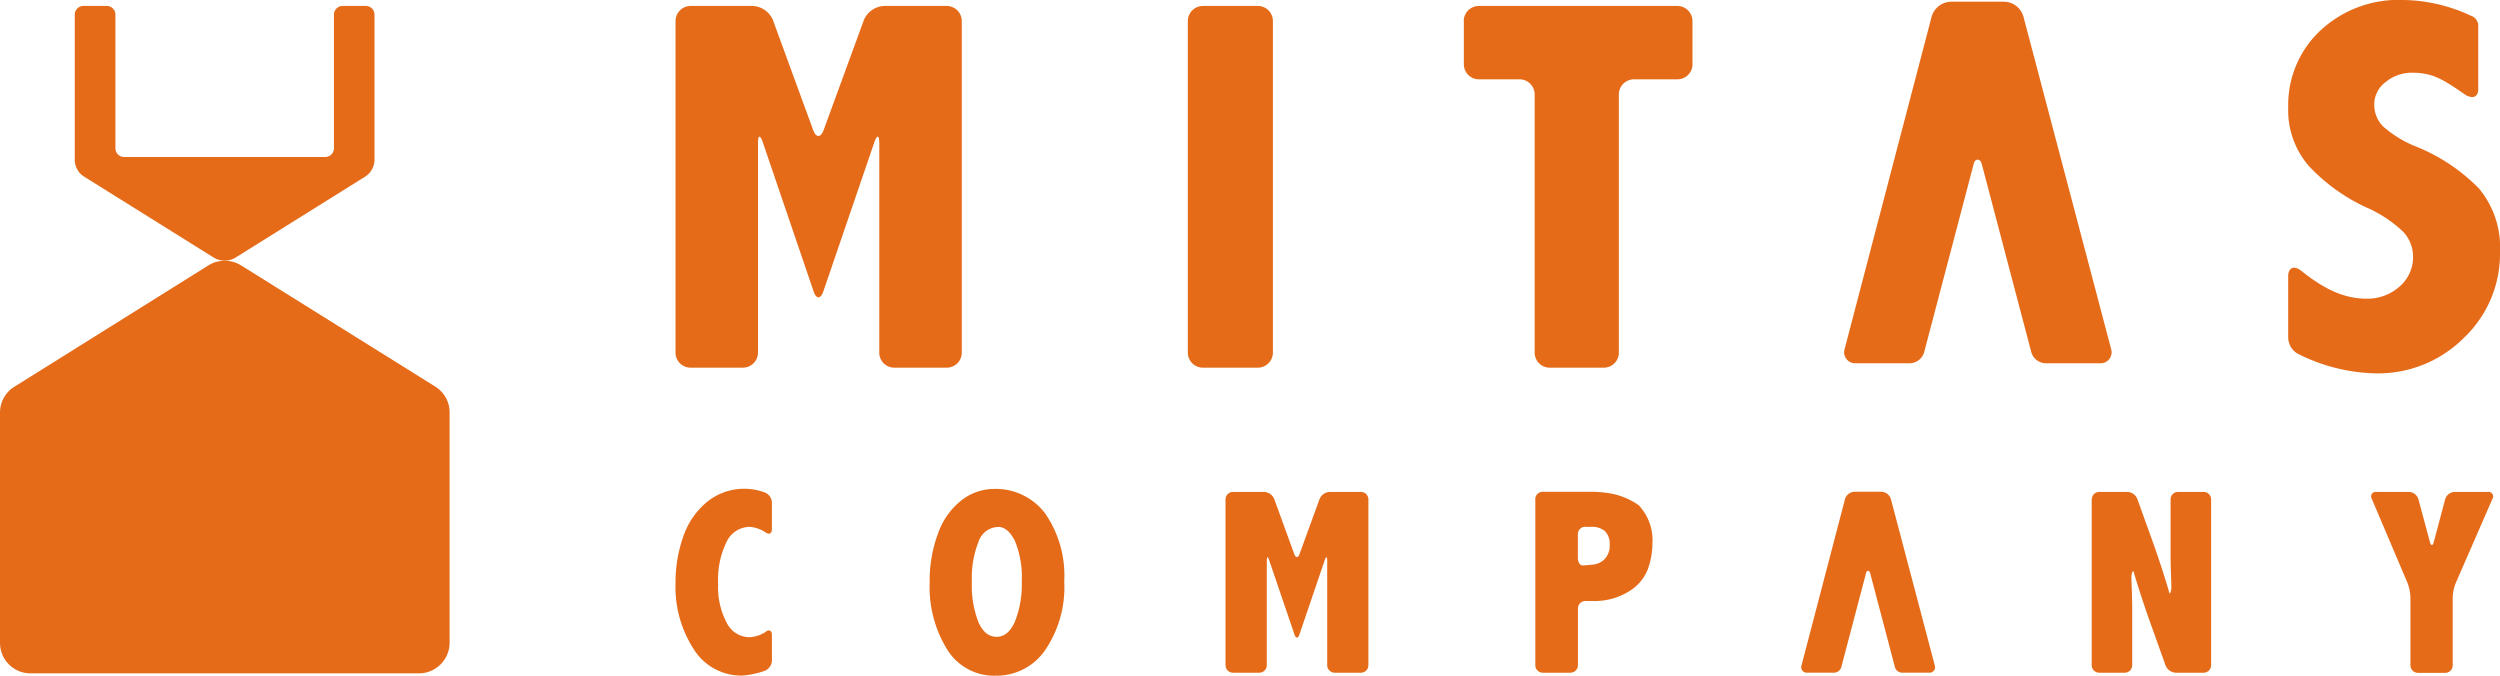 <svg xmlns="http://www.w3.org/2000/svg" width="259" height="70" viewBox="0 0 259 70"><g transform="translate(0 0.1)"><path d="M43.4,62.794H3.154A3.157,3.157,0,0,1,0,59.643V35.764A3.143,3.143,0,0,1,1.49,33.1L21.606,20.52a3.213,3.213,0,0,1,3.355,0L45.09,33.083a3.143,3.143,0,0,1,1.49,2.668V59.63a3.183,3.183,0,0,1-3.18,3.164" transform="translate(0 6.865)" fill="#e56b19"/><path d="M31.724,16.007a.9.9,0,0,0,.9-.9V1.258a.9.9,0,0,1,.886-.9h2.416a.9.9,0,0,1,.9.9V16.275a2.092,2.092,0,0,1-.993,1.783l-13.42,8.38a2.088,2.088,0,0,1-1.114.308,2.178,2.178,0,0,1-1.114-.308l-13.42-8.38a2.069,2.069,0,0,1-.993-1.77V1.258a.9.9,0,0,1,.9-.9H9.085a.9.9,0,0,1,.9.9v13.85a.9.9,0,0,0,.9.9Z" transform="translate(1.973 0.157)" fill="#e56b19"/><path d="M67.462,29.937c-.282.818-.725.818-1.006,0L61.195,14.491c-.282-.818-.5-.778-.5.08V36.279a1.569,1.569,0,0,1-1.57,1.555H53.707a1.557,1.557,0,0,1-1.557-1.555V1.929A1.569,1.569,0,0,1,53.707.36h6.441a2.4,2.4,0,0,1,2.093,1.461l4.174,11.41c.3.8.778.8,1.074,0l4.174-11.41A2.4,2.4,0,0,1,73.756.36h6.482a1.571,1.571,0,0,1,1.57,1.569v34.35a1.56,1.56,0,0,1-1.57,1.555H74.816a1.557,1.557,0,0,1-1.557-1.555V14.572c0-.858-.228-.9-.51-.094Z" transform="translate(17.834 0.157)" fill="#e56b19"/><path d="M91.7,1.929A1.569,1.569,0,0,1,93.257.36h5.7a1.56,1.56,0,0,1,1.557,1.569v34.35a1.566,1.566,0,0,1-1.557,1.555h-5.7A1.557,1.557,0,0,1,91.7,36.279Z" transform="translate(31.359 0.157)" fill="#e56b19"/><path d="M113,1.929A1.569,1.569,0,0,1,114.557.36h20.572a1.571,1.571,0,0,1,1.57,1.569V6.407a1.56,1.56,0,0,1-1.57,1.555h-4.5a1.566,1.566,0,0,0-1.557,1.555V36.279a1.557,1.557,0,0,1-1.557,1.555h-5.609a1.557,1.557,0,0,1-1.557-1.555V9.517A1.566,1.566,0,0,0,118.8,7.962H114.57a1.557,1.557,0,0,1-1.557-1.555V1.929Z" transform="translate(38.642 0.157)" fill="#e56b19"/><path d="M156.607,16.789l5.153,19.575a1.588,1.588,0,0,0,1.49,1.126h5.6a1.143,1.143,0,0,0,1.168-1.5L160.928,1.532a2.129,2.129,0,0,0-1.959-1.5H153.4a2.16,2.16,0,0,0-1.959,1.5l-9.018,34.457a1.143,1.143,0,0,0,1.168,1.5h5.569a1.582,1.582,0,0,0,1.49-1.126L155.8,16.789s.081-.389.4-.389.4.389.4.389" transform="translate(48.688 0.044)" fill="#e56b19"/><path d="M176.65,34.853a1.941,1.941,0,0,0,.98,1.689,18.716,18.716,0,0,0,8.065,2.038,12.569,12.569,0,0,0,9.152-3.674,12.009,12.009,0,0,0,3.744-8.889,9.527,9.527,0,0,0-2.174-6.583,19.013,19.013,0,0,0-6.4-4.3,11.8,11.8,0,0,1-3.489-2.092,3.16,3.16,0,0,1-.966-2.306A2.906,2.906,0,0,1,186.742,8.4a4.257,4.257,0,0,1,2.791-.965c2.174,0,3.3.791,5.542,2.333.939.483,1.261-.054,1.261-.63V2.461a1.118,1.118,0,0,0-.778-.939A16.963,16.963,0,0,0,188.607-.1a11.852,11.852,0,0,0-8.683,3.218,10.559,10.559,0,0,0-3.274,7.87,8.832,8.832,0,0,0,2.107,6.074,19.026,19.026,0,0,0,6.025,4.344,13.2,13.2,0,0,1,3.811,2.534,3.812,3.812,0,0,1,.993,2.588,4.018,4.018,0,0,1-1.4,3.057,4.988,4.988,0,0,1-3.368,1.26c-2.563,0-4.63-1.14-6.911-2.963-.7-.5-1.261-.215-1.261.644v6.328Z" transform="translate(60.409)" fill="#e56b19"/><path d="M78.386,37.68a6.419,6.419,0,0,1,5.368,2.561,11.351,11.351,0,0,1,1.959,7.026,11.6,11.6,0,0,1-1.973,7.106,6.1,6.1,0,0,1-5.126,2.655,5.71,5.71,0,0,1-5.059-2.762A12.321,12.321,0,0,1,71.77,47.4a14,14,0,0,1,.872-5.122,7.5,7.5,0,0,1,2.442-3.432,5.511,5.511,0,0,1,3.3-1.166m.47,3.942a2.182,2.182,0,0,0-2.013,1.515,10.067,10.067,0,0,0-.7,4.143,10.586,10.586,0,0,0,.684,4.21C77.285,52.509,77.9,53,78.708,53s1.422-.523,1.892-1.569a10.455,10.455,0,0,0,.711-4.2,9.8,9.8,0,0,0-.711-4.17c-.5-.965-1.06-1.448-1.745-1.448" transform="translate(24.543 12.873)" fill="#e56b19"/><path d="M118.52,38.678a.779.779,0,0,1,.778-.778h5.14a11.963,11.963,0,0,1,1.543.121,7.321,7.321,0,0,1,3.261,1.274,5.291,5.291,0,0,1,1.422,3.942,8.164,8.164,0,0,1-.47,2.668,4.67,4.67,0,0,1-1.973,2.319,6.8,6.8,0,0,1-3.8.992h-.7a.776.776,0,0,0-.778.764v5.886a.779.779,0,0,1-.778.778h-2.858a.779.779,0,0,1-.778-.778V38.678Zm5.193,2.842a.776.776,0,0,0-.778.764v2.467c0,.429.215.778.483.778s.819-.054,1.248-.107a2.079,2.079,0,0,0,.939-.442,2.009,2.009,0,0,0,.631-1.569,1.9,1.9,0,0,0-.483-1.421,2.058,2.058,0,0,0-1.463-.456h-.577Z" transform="translate(40.53 12.948)" fill="#e56b19"/><path d="M161.493,38.674a.767.767,0,0,1,.778-.764h2.9a1.157,1.157,0,0,1,1.033.724l1.61,4.478c.148.4.376,1.059.51,1.461,0,0,.872,2.561,1.208,3.848.121,0,.215-.349.2-.778l-.054-1.622c-.013-.429-.027-1.113-.027-1.542V38.674a.767.767,0,0,1,.778-.764h2.644a.776.776,0,0,1,.778.764V55.863a.779.779,0,0,1-.778.778h-2.885a1.215,1.215,0,0,1-1.047-.724l-1.6-4.478c-.148-.4-.376-1.059-.51-1.461,0,0-.872-2.561-1.221-3.861-.134,0-.228.349-.215.764l.054,1.622c.013.429.027,1.126.027,1.555v5.805a.779.779,0,0,1-.778.778h-2.644a.787.787,0,0,1-.778-.778V38.674Z" transform="translate(55.221 12.952)" fill="#e56b19"/><path d="M183.114,38.621a.472.472,0,0,1,.47-.711h3.382a1.064,1.064,0,0,1,.98.751L189.14,43.1c.107.416.3.416.4,0l1.181-4.438a1.064,1.064,0,0,1,.98-.751h3.449a.472.472,0,0,1,.47.711l-3.811,8.742a4.326,4.326,0,0,0-.309,1.475v7.039a.776.776,0,0,1-.765.778H187.9a.779.779,0,0,1-.778-.778V48.837a4.733,4.733,0,0,0-.3-1.488Z" transform="translate(62.6 12.952)" fill="#e56b19"/><path d="M102.259,52.7c-.134.4-.362.4-.5,0l-2.63-7.723c-.134-.416-.242-.389-.242.04V55.863a.782.782,0,0,1-.792.778H95.388a.779.779,0,0,1-.778-.778V38.688a.779.779,0,0,1,.778-.778h3.221a1.2,1.2,0,0,1,1.047.737l2.08,5.712c.148.4.389.4.537,0l2.08-5.712a1.2,1.2,0,0,1,1.047-.737h3.234a.779.779,0,0,1,.778.778V55.863a.779.779,0,0,1-.778.778h-2.711a.779.779,0,0,1-.778-.778V45.016c0-.429-.121-.442-.255-.04Z" transform="translate(32.354 12.952)" fill="#e56b19"/><path d="M146.185,46.293l2.577,9.787a.787.787,0,0,0,.751.563h2.8a.568.568,0,0,0,.577-.751l-4.549-17.242a1.064,1.064,0,0,0-.98-.751h-2.791a1.064,1.064,0,0,0-.98.751l-4.509,17.242a.568.568,0,0,0,.577.751h2.791a.811.811,0,0,0,.751-.563l2.577-9.787s.04-.2.2-.2.2.2.2.2" transform="translate(47.555 12.948)" fill="#e56b19"/><path d="M62.134,41.867c0,.429-.282.577-.631.335a3.444,3.444,0,0,0-1.651-.59,2.678,2.678,0,0,0-2.4,1.528,8.951,8.951,0,0,0-.886,4.424,7.783,7.783,0,0,0,.886,3.982,2.663,2.663,0,0,0,2.335,1.5,3.364,3.364,0,0,0,1.718-.563v-.013c.349-.255.631-.107.631.322v2.681a1.19,1.19,0,0,1-.725,1.046,8.831,8.831,0,0,1-2.362.5,5.806,5.806,0,0,1-5.032-2.762A11.9,11.9,0,0,1,52.15,47.4a14.169,14.169,0,0,1,.805-4.786,7.965,7.965,0,0,1,2.483-3.607,6.124,6.124,0,0,1,5.972-.952,1.156,1.156,0,0,1,.725,1.032Z" transform="translate(17.834 12.87)" fill="#e56b19"/></g></svg>